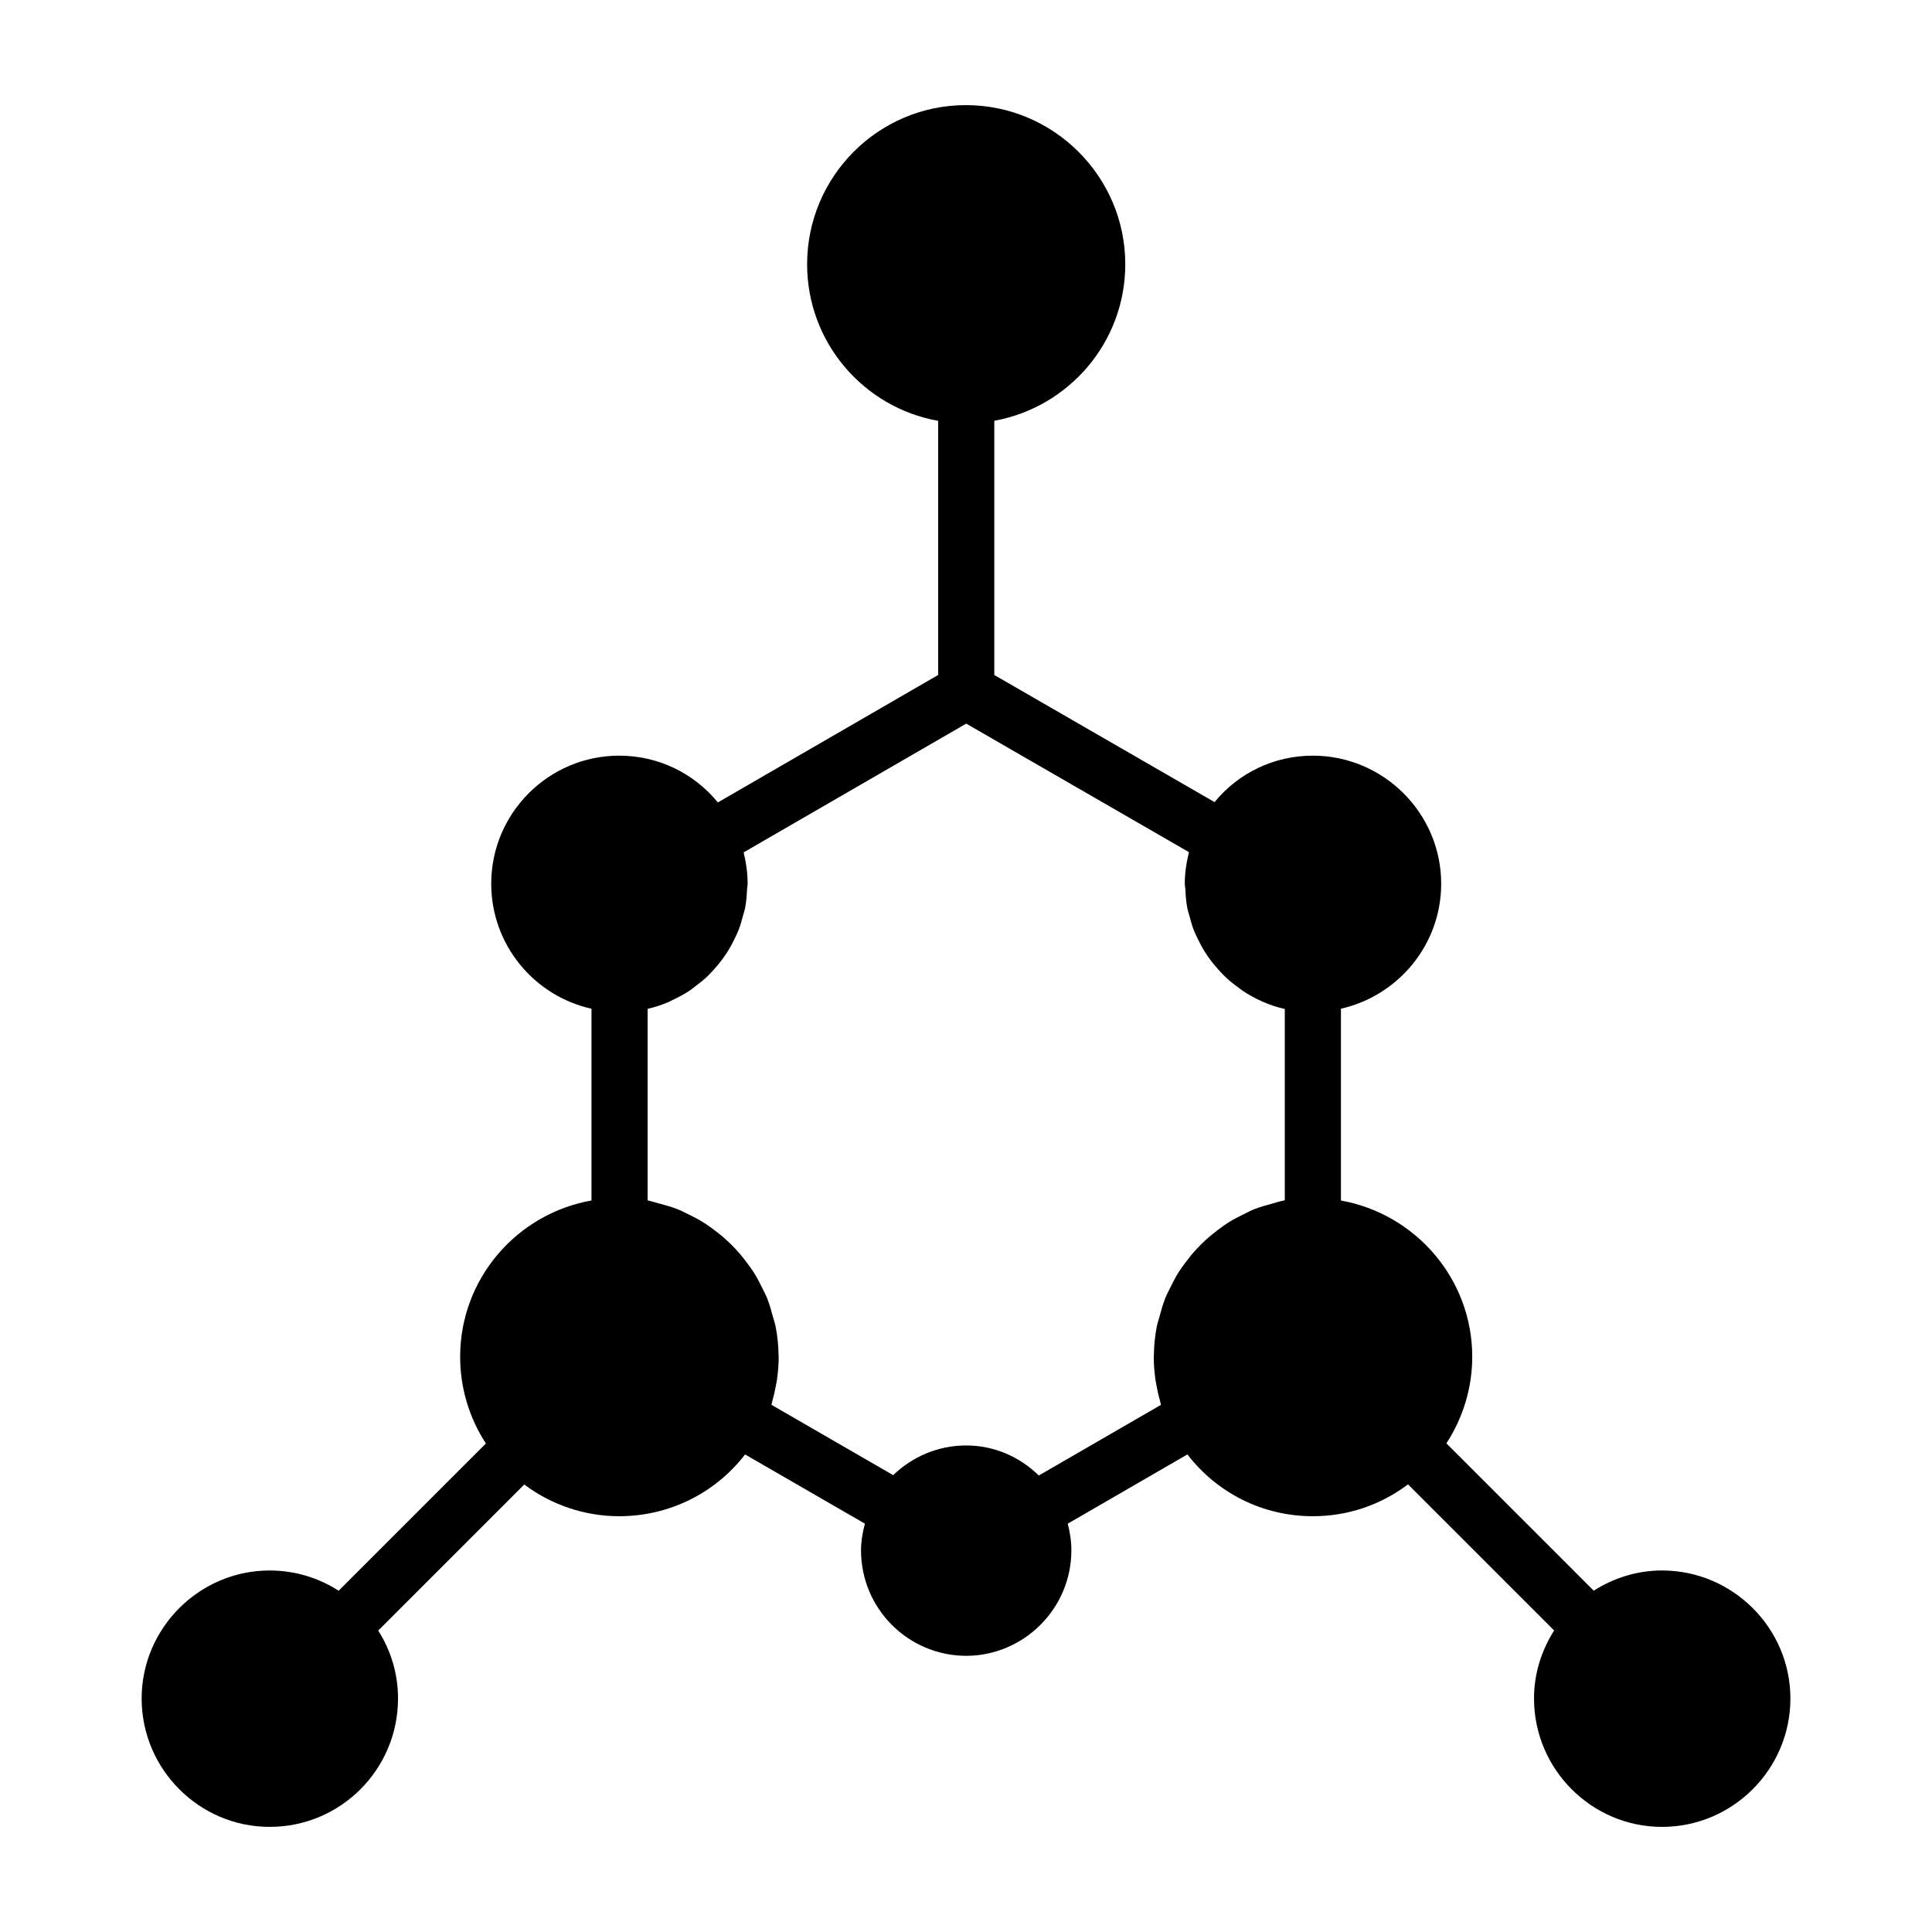 <?xml version="1.0" encoding="UTF-8"?>
<!-- Uploaded to: ICON Repo, www.iconrepo.com, Generator: ICON Repo Mixer Tools -->
<svg fill="#000000" width="800px" height="800px" version="1.1" viewBox="144 144 512 512" xmlns="http://www.w3.org/2000/svg">
 <path d="m584.45 560.19c-6.656 0-12.836 2.012-18.094 5.359l-39.043-39.043c4.422-6.812 6.848-14.75 6.848-22.953 0-20.668-15.051-37.863-34.797-41.402v-50.836c15.168-3.422 26.566-16.961 26.566-33.137 0-18.648-15.277-33.922-34.023-33.922-10.297 0-19.727 4.598-26.035 12.309l-58.371-33.684v-67.371c19.707-3.574 34.711-20.77 34.711-41.492-0.004-23.215-18.949-42.16-42.258-42.16-23.211 0-42.059 18.945-42.059 42.156 0 20.785 15.016 38.008 34.723 41.512v67.352l-58.375 33.77c-6.359-7.754-15.793-12.391-26.141-12.391-18.746 0-33.922 15.273-33.922 33.922 0 16.191 11.34 29.738 26.566 33.148v50.816c-19.777 3.5-34.801 20.711-34.801 41.414 0 8.293 2.43 16.25 6.82 22.984l-39.02 39.02c-5.383-3.461-11.664-5.367-18.285-5.367-18.648 0-33.922 15.277-33.922 33.926-0.004 18.742 15.27 34.02 33.918 34.02 18.848 0 34.023-15.273 34.023-34.023 0-6.508-1.863-12.676-5.25-18.004l38.707-38.707c7.16 5.379 15.961 8.406 25.164 8.406 13.328 0 25.551-6.207 33.348-16.371l31.758 18.344c-0.605 2.266-1.027 4.606-1.027 7.055 0 15.473 12.5 27.973 27.973 27.973 15.273-0.098 27.773-12.598 27.773-27.973 0-2.422-0.375-4.797-0.969-7.051l31.723-18.352c7.836 10.211 19.949 16.375 33.227 16.375 9.281 0 17.973-2.981 25.23-8.441l38.719 38.719c-3.324 5.242-5.328 11.398-5.328 18.027 0 18.746 15.273 34.023 33.922 34.023 18.746 0 34.023-15.273 34.023-34.023 0-18.648-15.277-33.926-34.023-33.926zm-165.15-25.168c-5.082-4.965-11.844-7.961-19.246-7.961-7.523 0-14.332 3.023-19.348 7.867l-32.262-18.637c0.102-0.32 0.137-0.668 0.23-0.988 0.379-1.309 0.684-2.641 0.93-4 0.109-0.598 0.238-1.184 0.32-1.789 0.266-1.949 0.438-3.926 0.438-5.961 0-0.109-0.031-0.215-0.031-0.324-0.02-2.625-0.297-5.188-0.781-7.68-0.172-0.887-0.484-1.711-0.711-2.574-0.445-1.691-0.91-3.363-1.555-4.965-0.371-0.926-0.844-1.781-1.277-2.672-0.707-1.457-1.445-2.883-2.312-4.238-0.539-0.848-1.133-1.637-1.734-2.438-0.953-1.285-1.953-2.512-3.047-3.68-0.676-0.723-1.367-1.41-2.094-2.086-1.184-1.105-2.43-2.117-3.738-3.082-0.781-0.578-1.555-1.152-2.375-1.676-1.406-0.898-2.883-1.664-4.394-2.394-0.848-0.41-1.66-0.852-2.539-1.203-1.656-0.668-3.387-1.156-5.137-1.609-0.836-0.219-1.629-0.516-2.484-0.684-0.18-0.035-0.344-0.113-0.527-0.145v-50.746c1.961-0.449 3.852-1.086 5.672-1.859 0.332-0.141 0.625-0.344 0.949-0.492 1.539-0.711 3.027-1.504 4.43-2.426 0.633-0.414 1.203-0.902 1.809-1.359 1.016-0.77 2.008-1.555 2.934-2.434 0.629-0.598 1.203-1.23 1.785-1.871 0.785-0.867 1.527-1.758 2.223-2.703 0.535-0.727 1.043-1.461 1.52-2.234 0.609-0.98 1.145-2 1.652-3.047 0.398-0.812 0.801-1.613 1.133-2.461 0.445-1.137 0.77-2.316 1.09-3.504 0.227-0.836 0.504-1.641 0.668-2.496 0.297-1.574 0.422-3.203 0.492-4.844 0.02-0.492 0.148-0.953 0.148-1.449 0-2.789-0.379-5.527-1.023-8.121-0.016-0.055-0.008-0.121-0.023-0.176l58.977-34.117 59 34.047c-0.031 0.121-0.016 0.246-0.047 0.367-0.656 2.621-1.031 5.316-1.031 7.996 0 0.523 0.129 1.008 0.156 1.523 0.07 1.633 0.191 3.25 0.488 4.816 0.152 0.809 0.418 1.566 0.625 2.356 0.336 1.273 0.688 2.531 1.164 3.742 0.297 0.75 0.652 1.453 1 2.176 0.566 1.188 1.176 2.34 1.871 3.445 0.398 0.633 0.812 1.238 1.25 1.84 0.816 1.125 1.695 2.184 2.637 3.199 0.449 0.484 0.883 0.969 1.359 1.426 1.113 1.07 2.312 2.039 3.566 2.949 0.41 0.297 0.785 0.629 1.207 0.906 3.367 2.234 7.117 3.926 11.18 4.84v50.672c-0.168 0.031-0.32 0.102-0.488 0.133-1.031 0.199-2 0.547-3.004 0.816-1.551 0.418-3.09 0.836-4.562 1.422-1.012 0.402-1.957 0.906-2.93 1.383-1.371 0.672-2.715 1.363-3.996 2.176-0.914 0.578-1.77 1.211-2.633 1.855-1.219 0.906-2.383 1.855-3.492 2.883-0.781 0.723-1.527 1.465-2.25 2.246-1.043 1.121-2 2.301-2.918 3.531-0.629 0.84-1.25 1.672-1.816 2.559-0.844 1.328-1.562 2.727-2.258 4.148-0.449 0.918-0.93 1.801-1.312 2.75-0.637 1.586-1.094 3.246-1.535 4.922-0.234 0.883-0.551 1.727-0.727 2.633-0.48 2.465-0.742 5-0.77 7.598 0 0.148-0.043 0.285-0.043 0.43 0 2.051 0.176 4.039 0.441 5.996 0.078 0.559 0.195 1.102 0.293 1.652 0.254 1.434 0.574 2.836 0.973 4.203 0.086 0.293 0.117 0.605 0.207 0.895z"/>
</svg>